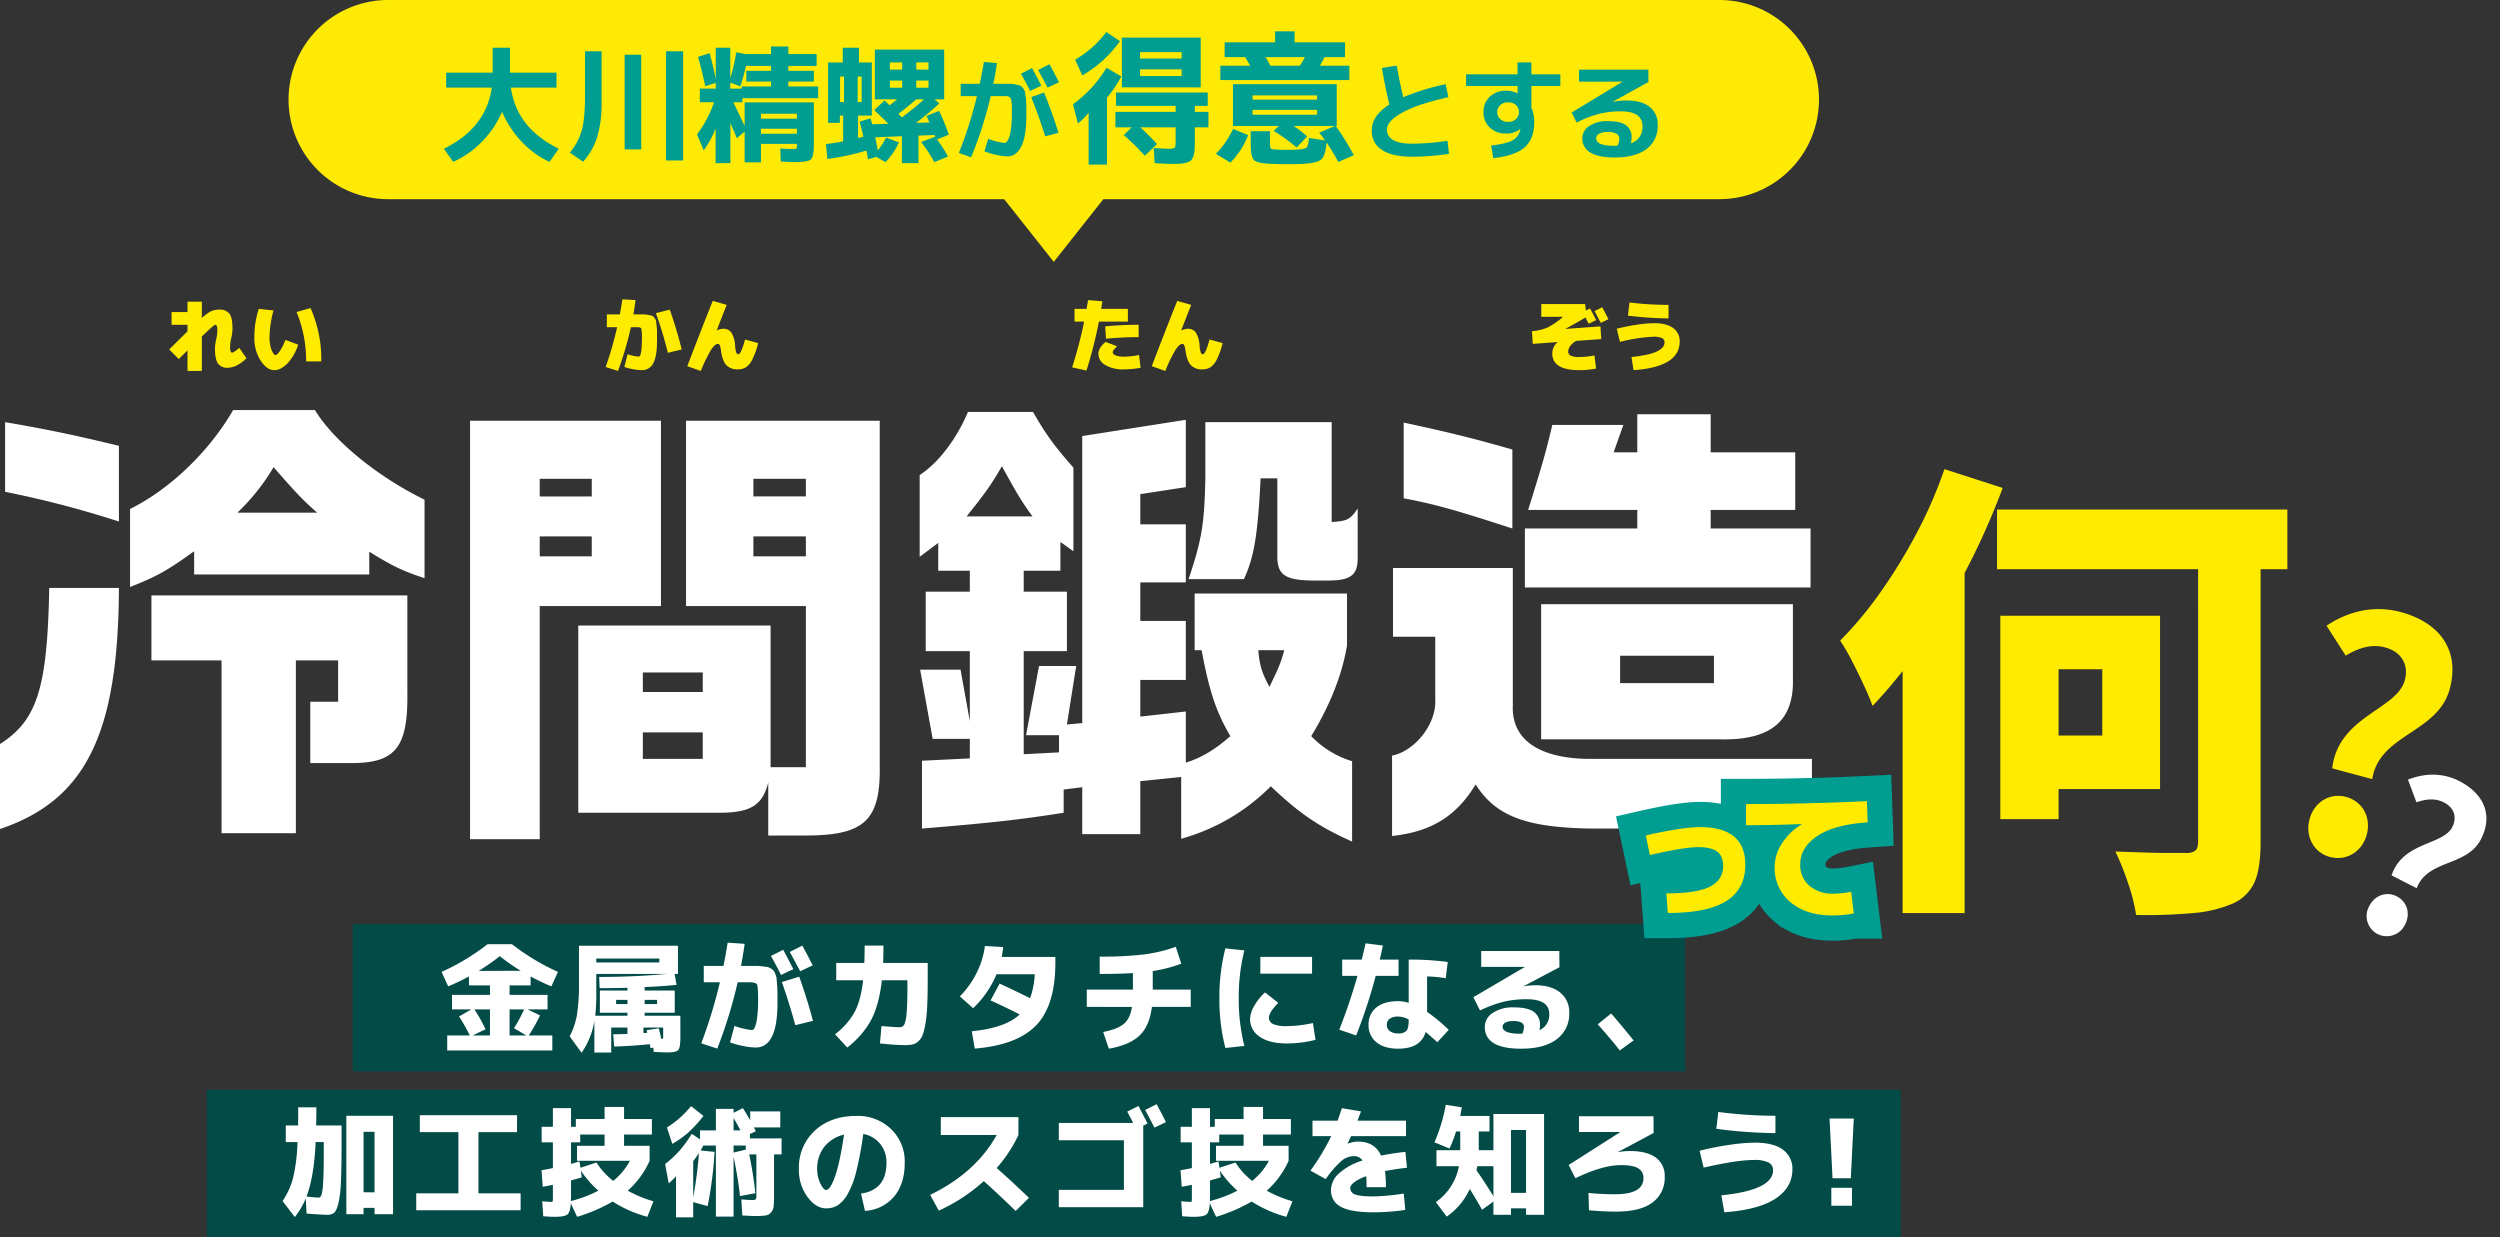<svg xmlns="http://www.w3.org/2000/svg" width="941.911" height="466.133"><rect width="100%" height="100%" fill="#333333" stroke="none"/><path fill="#024b46" d="M77.921 410.648h638.2v55.484h-638.2ZM132.872 348.194h502v55.48h-502Z"/><path fill="#fff" d="M178.127 390.118h6.48v-9.81h-5.85a64 64 0 0 1 4.185 7.47Zm19.35-9.81h-5.49v9.81h6.3l-4.635-2.74a58 58 0 0 0 3.825-7.07m2.43-12.42v3.375h-7.92v3.555h14.31v5.49h-7.515l4.68 2.25a66 66 0 0 1-4.23 7.56h8.865v5.67h-39.6v-5.67h8.505a69 69 0 0 0-4.05-7.155l4.635-2.655h-7.29v-5.49h14.31v-3.555h-7.92v-3.375a82 82 0 0 1-7.83 3.735l-2.475-5.445a85.4 85.4 0 0 0 17.325-10.44h9.18a85.4 85.4 0 0 0 17.325 10.44l-2.475 5.445a82 82 0 0 1-7.83-3.735m-3.69-2.115a75.5 75.5 0 0 1-7.92-5.535 75.5 75.5 0 0 1-7.925 5.54Zm28.44-3.15h23.76v-1.485h-23.76Zm7.47 18.945h-6.12v-8.37h10.4v-1.035q-5 .135-10.485.135l-.18-4.23q13.32 0 25.47-1.125h-26.55v8.235a64 64 0 0 1-.405 7.515h12.15v-1.125Zm0-3.285h4.275v-1.575h-4.275Zm15.435 0v-1.575h-4.68v1.575Zm8.775 12.465q0 3.915-.787 4.837t-4.073.923q-1.89 0-5.22-.225l-.09-1.575-1.08.18q-.135-.675-.27-1.485-6.975.72-13.41.9l-.36-4.635q2.61 0 5.355-.135v-2.385h-6.12v9.405h-6.345v-11.835a29.5 29.5 0 0 1-4.815 11.925l-4.5-6.21a27.2 27.2 0 0 0 2.745-8.01 75.6 75.6 0 0 0 .765-12.42v-13.68h37.3v10.62h-1.26l.72 4.1q-4.185.495-12.015.855v1.305h11.34v8.37h-11.34v1.125h13.455Zm-12.735-2.61 4.59-.72q.675 2.565.945 3.96h.09a.94.94 0 0 0 .54-.09 1.34 1.34 0 0 0 .09-.675v-3.465h-7.425v2.07q.225 0 .72-.045t.72-.045q-.09-.36-.27-.99m55.3-23-4.635 2.2q-1.755-3.555-3.825-7.155l4.635-2.34q2.075 3.835 3.83 7.3Zm7.29-1.44-4.725 2.25q-2.025-3.915-3.915-7.29l4.73-2.38q1.62 2.925 3.915 7.425Zm-13.27 14.27q0 16.7-8.19 16.695a25.5 25.5 0 0 1-4.68-.562 30.3 30.3 0 0 1-5-1.373l1.665-6.21a27 27 0 0 0 6.525 1.575q.63 0 1.125-.968a13 13 0 0 0 .877-3.6 48 48 0 0 0 .383-6.682q0-5.085-.405-5.918t-2.88-.832h-4.41a179 179 0 0 1-7.69 24.975l-6.03-1.98a186.5 186.5 0 0 0 7.02-22.995h-6.075v-6.165h7.425q.945-4.77 1.575-8.775l6.39.45q-.36 2.97-1.35 8.325h5.76a19 19 0 0 1 2.295.157q1.305.157 1.868.248a3.8 3.8 0 0 1 1.35.585 4 4 0 0 1 1.035.832 7 7 0 0 1 .652 1.35 5.8 5.8 0 0 1 .45 1.732q.045.72.18 2.385t.135 2.97Zm6.705 8.28q-1.845-7.02-5.04-16.245l6.525-2.025q3.15 8.82 5.175 16.65Zm26.145-29.97h7.065q0 4.5-.09 6.525h16.785v5.715q0 5.715-.158 9.72a60 60 0 0 1-.607 6.862 26.7 26.7 0 0 1-1.035 4.523 6.27 6.27 0 0 1-1.62 2.61 5.16 5.16 0 0 1-2.14 1.237 11.5 11.5 0 0 1-2.857.293q-3.555 0-9.585-.63l.585-6.57q4.9.45 6.75.45a1.96 1.96 0 0 0 1.778-.878 11.5 11.5 0 0 0 .9-4.118q.338-3.24.338-9.9v-2.79h-9.63q-1.035 9.315-4.05 14.985a32.8 32.8 0 0 1-9 10.35l-4.589-4.994a27 27 0 0 0 7.29-8.213q2.43-4.432 3.285-12.127h-10.125v-6.525h10.575q.135-3.015.135-6.525m41.49 38.79-1.125-6.525q12.825-1.305 18.045-6.345-5.76-2.92-10.98-5.265l3.42-6.345q4.77 2.16 11.475 5.49a30.5 30.5 0 0 0 1.755-9h-14.4a37.35 37.35 0 0 1-8.82 12.78l-5-4.455a33.4 33.4 0 0 0 6.323-8.865 31.4 31.4 0 0 0 3.128-10.125l6.885.4q-.225 1.935-.54 3.735h20.2v2.115q0 16.065-7.177 23.58t-23.189 8.825m42.21-15.705v-6.525h17.37v-6.21q-4.905.315-12.51.315v-6.525a134 134 0 0 0 16.74-.832 57.2 57.2 0 0 0 11.925-2.858l2.07 6.345a54 54 0 0 1-10.755 2.79v6.975h14.31v6.525h-14.625q-.9 7.245-4.7 10.822t-11.545 4.928l-2.115-6.3q5.355-1.035 7.762-3.035t3.082-6.412Zm65.385-12.51v-6.345h19.485v6.345Zm-6.03-8.775a72.6 72.6 0 0 0-2.115 18 72.6 72.6 0 0 0 2.115 18l-7.155.765a74 74 0 0 1-2.25-18.765 74 74 0 0 1 2.25-18.765Zm25.83 27.36.99 6.34a44 44 0 0 1-10.89 1.355q-6.48 0-10.125-2.52a7.86 7.86 0 0 1-3.645-6.8 10.17 10.17 0 0 1 1.53-4.77 21 21 0 0 1 4.1-5.13l5 3.915q-3.51 3.6-3.51 5.535a2.585 2.585 0 0 0 1.565 2.458 12.1 12.1 0 0 0 5.085.787 46.2 46.2 0 0 0 9.9-1.17m50.04-16.875a48 48 0 0 0-7.02-.675v13.365a60.7 60.7 0 0 1 8.145 6.75l-4.275 4.675q-2.43-2.205-4.41-3.87-1.845 6.3-10.35 6.3-5.265 0-8.213-2.43a8.07 8.07 0 0 1-2.948-6.57 8 8 0 0 1 2.9-6.5q2.9-2.408 8.257-2.408a14.2 14.2 0 0 1 3.96.63v-16.29a107 107 0 0 1 14.715.9Zm-39.015-.9v-6.12h7.38q.99-4.05 1.44-6.12l6.525.81q-.36 1.8-1.17 5.31h7.065v6.12h-8.595a198 198 0 0 1-7.38 22.455l-6.345-2.16q4.14-10.665 6.84-20.295Zm25.065 16.47a8.1 8.1 0 0 0-3.96-1.125 5.17 5.17 0 0 0-3.2.833 2.71 2.71 0 0 0-1.08 2.273 2.84 2.84 0 0 0 1.13 2.364 5 5 0 0 0 3.15.878 3.97 3.97 0 0 0 3.1-.99q.855-.99.855-3.825Zm49.275 4a6.3 6.3 0 0 0 3.69-6.075q0-5.58-8.5-5.58a37.3 37.3 0 0 0-8.663.922 48 48 0 0 0-8.932 3.308l-2.52-4.995 19.4-11.385v-.045h-16.435v-5.985h29.43l.045 6.12-13.5 7.155.045.045a24 24 0 0 1 4.32-.405q6.12 0 9.473 2.79a9.32 9.32 0 0 1 3.352 7.56 11.78 11.78 0 0 1-4.725 9.995q-4.725 3.555-13.41 3.555-13.68 0-13.68-8.235a6.24 6.24 0 0 1 2.97-5.22 13.56 13.56 0 0 1 8.01-2.115q5.175 0 7.492 1.688a5.86 5.86 0 0 1 2.318 5.062 9 9 0 0 1-.18 1.845Zm-6.435 1.3a6.7 6.7 0 0 0 .585-2.43 1.91 1.91 0 0 0-.877-1.725 6.7 6.7 0 0 0-3.307-.562 5.54 5.54 0 0 0-2.9.608 1.79 1.79 0 0 0-.967 1.552q0 2.61 6.975 2.61a2 2 0 0 0 .247-.023 2 2 0 0 1 .244-.02Zm28.4-3.51 5.04-4.095q5.04 5.895 8.46 10.17l-5.22 3.78q-2.795-3.68-8.285-9.845Zm-465.015 69.165v2.385h-6.48v-37.08h17.6v37.08h-6.975v-2.385Zm-18.045-24.8q-.63 13.32-3.465 20.52 3.6.405 4.59.4.675 0 1.057-.99a20.7 20.7 0 0 0 .63-4.658q.248-3.667.247-10.6v-4.68Zm.18-6.255h9.585v6.075q0 9.72-.248 15.188a41.8 41.8 0 0 1-.99 8.257q-.742 2.79-1.665 3.465a4.6 4.6 0 0 1-2.723.675q-1.17 0-7.56-.45l-.315-5.67a31.4 31.4 0 0 1-4.1 6.975l-4.635-6.03a28.7 28.7 0 0 0 3.938-8.617 66.4 66.4 0 0 0 1.688-13.613h-4.41v-6.25h4.635q.045-2.115.045-6.84h6.84q.008 2.52-.082 6.84Zm22.005 25.2v-22.81h-4.14v22.77Zm17.06-29.065h36.63v6.39h-14.535v23.04h15.885v6.39h-39.33v-6.39h15.885v-23.04h-14.535Zm67.275 28.44a39.3 39.3 0 0 1-6.615-7.56l.36 2.52q-1.08.36-4.05 1.17v5.58q0 .405-.023 1.147t-.022 1.057a49 49 0 0 0 10.348-3.914Zm5.58-3.69a24.65 24.65 0 0 0 6.3-7.56h-19.935v-5.67h10.395v-4.23h-9.18v2.92h-3.465v8.15q1.89-.54 3.195-.945l.36 2.385 6.03-1.98a28 28 0 0 0 6.298 6.93Zm14.58-17.46h-10.485v4.23h9.63v5.67a33.3 33.3 0 0 1-8.235 11.25 47.2 47.2 0 0 0 9.675 4l-2.3 5.85a46.7 46.7 0 0 1-13.05-5.76 62.5 62.5 0 0 1-13.41 5.76l-2.385-5.13q-.18 3.42-1.3 4.275t-4.9.855q-1.53 0-4.185-.225l-.36-5.625q2.79.225 3.465.225.405 0 .473-.225a10 10 0 0 0 .067-1.62v-4.59q-2.835.585-3.825.72l-.45-6.21q2.115-.36 4.275-.81v-9.72h-4.23v-5.85h4.23v-7.02h6.84v7.02h1.8v-2.92h10.845v-4.545h7.335v4.545h10.485Zm33.345-1.575q-.855-1.71-2.565-4.68v4.68Zm-2.565 8.37 4.585-1.125v-1.53h-4.59Zm-15.21 3.24v13.59a150 150 0 0 0 2.16-16.65q-1.127 1.71-2.165 3.06Zm8.55-19.71h6.66v1.485l3.51-1.755q1.26 1.935 2.745 4.59v-3.375h11.34v6.03h-9.945q.27.495.72 1.485l-2.205.99v1.665h11.92v6.03h-2.835v15.03q0 3.06-.158 4.5a4.1 4.1 0 0 1-1.012 2.385 3.42 3.42 0 0 1-2.115 1.125 31 31 0 0 1-3.96.18q-1.62 0-4.725-.225l-.36-6.03q2.7.225 3.915.225a2.64 2.64 0 0 0 1.507-.248 2.9 2.9 0 0 0 .247-1.6v-15.342h-2.7q1.35 6.255 2.34 14.625l-5.805 1.08a143 143 0 0 0-2.43-14.715v22.46h-6.66v-26.78h-4.725q-.45.855-1.035 1.845l5.265.54a148 148 0 0 1-2.61 20.43l-5.444-1.485v5.715h-6.48v-15.48a25 25 0 0 1-2.745 2.7l-1.35-7.29a42 42 0 0 0 5.445-5.062 48 48 0 0 0 4.59-6.322l3.1 2.07v-3.376h5.985ZM253.3 430.968l-2.025-6.165a36.7 36.7 0 0 0 9.09-8.055l4.68 3.69a49 49 0 0 1-5.6 6.143 36.4 36.4 0 0 1-6.145 4.387m71.1 18.72q9.585-1.35 9.585-11.61a10.9 10.9 0 0 0-2.408-7.132 10.5 10.5 0 0 0-6.323-3.713 127 127 0 0 1-2.632 14.063 33 33 0 0 1-3.285 8.64 12.3 12.3 0 0 1-3.712 4.162 8.1 8.1 0 0 1-4.365 1.17q-3.825 0-7.042-4.32a17.13 17.13 0 0 1-3.217-10.53 18.78 18.78 0 0 1 5.985-14.423q5.986-5.557 15.749-5.557a17.92 17.92 0 0 1 13 4.972 16.88 16.88 0 0 1 5.137 12.668q0 8.01-4.05 12.78a15.42 15.42 0 0 1-10.935 5.355Zm-6.39-22.185a13.06 13.06 0 0 0-7.447 4.59 13.1 13.1 0 0 0-2.678 8.325 12.34 12.34 0 0 0 1.193 5.467q1.192 2.453 2.182 2.453a1.66 1.66 0 0 0 1.1-.63 8.4 8.4 0 0 0 1.327-2.16 29 29 0 0 0 1.418-3.825q.7-2.295 1.463-5.963t1.442-8.257m36.45.135v-6.75h29.25v6.75a53 53 0 0 1-8.19 12.42q5.985 5.31 12.15 11.25l-4.998 4.95q-6.84-6.66-12.015-11.25a65 65 0 0 1-16.962 11.115l-3.24-5.94q17.1-8.28 25.065-22.545Zm84.825-4.86-4.32 2.07q-2.43-4.68-3.51-6.66l4.32-2.16q2.07 3.78 3.51 6.75m-8.55 1.305v30.735H398.92v-6.525h24.525v-18.675H398.92v-6.525h28.035q-.99-1.935-2.25-4.275l4.23-2.115q1.845 3.465 3.42 6.615Zm35.46 24.525a39.3 39.3 0 0 1-6.615-7.56l.36 2.52q-1.08.36-4.05 1.17v5.58q0 .405-.023 1.147t-.022 1.057a49 49 0 0 0 10.35-3.914m5.58-3.69a24.65 24.65 0 0 0 6.3-7.56H458.14v-5.67h10.4v-4.23h-9.18v2.92h-3.47v8.15q1.89-.54 3.195-.945l.36 2.385 6.03-1.98a28 28 0 0 0 6.297 6.93Zm14.58-17.46h-10.483v4.23h9.63v5.67a33.3 33.3 0 0 1-8.235 11.25 47.2 47.2 0 0 0 9.675 4l-2.3 5.85a46.7 46.7 0 0 1-13.05-5.76 62.5 62.5 0 0 1-13.41 5.76l-2.385-5.13q-.18 3.42-1.305 4.275t-4.9.855q-1.53 0-4.185-.225l-.36-5.625q2.79.225 3.465.225.405 0 .472-.225a10 10 0 0 0 .068-1.62v-4.59q-2.835.585-3.825.72l-.45-6.21q2.115-.36 4.275-.81v-9.72h-4.23v-5.85h4.23v-7.02h6.84v7.02h1.8v-2.92h10.843v-4.545h7.337v4.545h10.483Zm42.525 22.23.585 6.165a81 81 0 0 1-11.97.9q-8.55 0-12.285-2.07a6.79 6.79 0 0 1-3.738-6.345 8.57 8.57 0 0 1 2.97-6.21 23.7 23.7 0 0 1 8.91-4.9 3.84 3.84 0 0 0-3.51-1.62 7.24 7.24 0 0 0-4.5 1.845 36.5 36.5 0 0 0-5.85 6.8l-5.76-3.195a85.3 85.3 0 0 0 7.83-13.005H494.5v-5.815h9.45q.81-2.25 1.62-4.725l7.2 1.215q-.225.675-.675 1.823t-.63 1.687h18.27v5.805h-20.7q-.4.9-1.305 2.79l.09.045a10.8 10.8 0 0 1 3.825-.765q6.3 0 8.685 5.265 3.915-.81 9.18-1.395l.585 5.985q-4.23.45-8.28 1.26a48 48 0 0 1 .36 6.075h-7.29q0-2.3-.135-4.14a16.5 16.5 0 0 0-4.477 2.227q-1.553 1.193-1.553 2.228a2.52 2.52 0 0 0 1.8 2.385q1.8.765 6.975.765a83 83 0 0 0 11.385-1.08m40.41-.27h5.67v-23.67h-5.67Zm-12.69-10.04q-.225 1.125-.315 1.53 3.285 4.725 6.39 9.81v-11.34Zm-15.39 0v-6.03h8.955v-7.06h-1.575a46 46 0 0 1-2.475 6.435l-5.67-2.34a62.8 62.8 0 0 0 4.275-14.13l6.03.945q-.36 2.16-.585 3.24h11.025v5.85h-4.05v7.065h5.532v-13.635h19.08v37.98h-6.8v-2.43h-5.67v2.43h-6.61v-4.995l-4.275 3.1q-1.755-3.15-4.635-7.83a25.67 25.67 0 0 1-8.685 10.4l-4.1-5.445a21.37 21.37 0 0 0 8.695-13.55Zm81.81-12.51-13.455 7.2.045.045a21.8 21.8 0 0 1 4.362-.445q6.615 0 9.923 2.5a8.4 8.4 0 0 1 3.307 7.132 11.43 11.43 0 0 1-4.612 9.765q-4.612 3.42-13.568 3.42-5.04 0-10.35-.5l-.18-6.525a96 96 0 0 0 9.945.495q10.755 0 10.755-6.075a4.05 4.05 0 0 0-1.958-3.69q-1.957-1.215-6.457-1.215-7.065 0-17.235 4.95l-2.52-5 19.35-12.33v-.09h-15.48v-5.94h28.08Zm17.325 6.7a105 105 0 0 1 11.07-2.2 70 70 0 0 1 9.81-.855q7.02 0 10.553 2.678a8.73 8.73 0 0 1 3.533 7.357q0 6.885-6.39 11.07t-19.26 5.13l-1.125-6.39q19.485-1.98 19.485-9.45a3.1 3.1 0 0 0-1.755-2.948 12.2 12.2 0 0 0-5.445-.923q-6.345 0-18.945 2.88Zm6.3-8.28.765-6.345a165 165 0 0 0 21.51 1.44v6.535a179 179 0 0 1-22.275-1.62Zm42.66-3.87h9.135l-1.125 22.5h-6.885Zm.675 32.86v-6.75h7.785v6.75Z"/><path fill="#feea05" d="M378.339 75.043H146.043a37.522 37.522 0 0 1 0-75.043h501.958a37.522 37.522 0 0 1 0 75.043H415.706l-18.684 23.623Z"/><path fill="#009d91" d="M168.099 33v-5.616h17.52v-9.408h6.528v9.408h17.52V33h-17.184q2.112 15.216 18.048 23.04l-3.508 4.944a33.7 33.7 0 0 1-10.512-7.632 38.1 38.1 0 0 1-7.344-11.232 37.2 37.2 0 0 1-7.56 11.232 34.9 34.9 0 0 1-10.872 7.632l-3.5-4.944q15.936-7.824 18.048-23.04Zm82.848 27.456V19.32h6.432v41.136Zm-15.6-4.176V20.616h6.24V56.28Zm-14.924-36.96h6.24v19.056a44.8 44.8 0 0 1-1.64 13.2 25.6 25.6 0 0 1-5.328 9.36l-4.988-3.408a23.1 23.1 0 0 0 4.512-8.52q1.2-4.44 1.2-13.032Zm60.672 5.52q-1.1 4.56-2.16 7.68l-3.792-1.392v2.256h4.32v-.816h11.04v-1.824h-9.312v-4.08h9.312V24.84Zm5.612 23.66v1.872h13.536V48.5Zm0-3.792h13.536V42.84h-13.536Zm12.716 16.372q-1.488 0-5.28-.24l-.144-4.9q3.072.192 4.656.192a3.5 3.5 0 0 0 1.392-.144q.192-.144.192-1.056v-.72h-13.536v6.96h-6.144V49.56l-2.924 2.54q-.384-.96-1.224-2.9t-1.224-2.856v15.12h-5.564V48.36a34.4 34.4 0 0 1-4.512 8.3l-2.5-6.048a40.9 40.9 0 0 0 6.384-12.1h-5.328v-5.136h6v-2.16l-3.936 1.3q-1.3-5.952-2.736-11.088l4.368-1.392q1.344 4.848 2.3 9.744V17.976h5.472v11.472a66 66 0 0 0 2.256-9.744l3.456.672h9.648V17.5h6.528v2.88h10.66v4.464h-10.66v1.824h9.6v4.08h-9.6v1.824h11.232v4.416h-28.56v1.536h-3.408q1.488 3.072 4.272 8.928v-8.88h26.064v15.884q0 4.608-1.128 5.616t-6.072 1.008m45.8-34.848h4.6V23.5h-4.6Zm0 4.128v2.688h4.6V30.36Zm-9.936 0v2.688h4.608V30.36Zm0-4.128h4.608V23.5h-4.612Zm4.512 18q4.176-3.072 8.352-6.816h-2.976q-2.976 2.688-6.72 5.472Zm-15.176-15.408h-1.488v9.6h1.488Zm-8.112 0v9.6h1.488v-9.6Zm7.344 16.992 4.128-1.248q.1.288.312 1.056t.312 1.2l6.1-.192q-2.16-2.16-5.328-5.136l3.888-3.648q.336.288.96.912t.96.912q.192-.144 1.248-.984t1.588-1.272h-8.4V18.7h26.112v18.72h-3.652l1.824 1.536a110 110 0 0 1-8.784 7.344l5.04-.144q-.768-1.728-1.1-2.5l4.752-1.872a69 69 0 0 1 3.644 8.976l-4.416 1.776a57 57 0 0 1 4.128 6.432l-5.136 2.112a57.4 57.4 0 0 0-4.992-7.58l5.28-1.968-.12-.36a3 3 0 0 0-.12-.312l-6.048.24v10.364h-6.24V51.336l-10.032.384q.288 1.3.96 4.944a27 27 0 0 0 3.12-4.848l4.848 1.824a26.5 26.5 0 0 1-5.04 7.44l-3.5-1.968-3.128.912q-.192-1.584-.576-3.312a86 86 0 0 1-14.732 3.168l-.528-5.616q3.168-.336 6.48-1.008v-9.7h-1.244V46.3h-4.42V23.544h5.52v-5.568h6.1v5.568h4.848V43.56h-5.188v8.448q.336-.1 1.008-.264t1.008-.264q-.96-3.936-1.44-5.664Zm68.486-13.539-4.223 2.009q-1.6-3.239-3.485-6.519l4.223-2.132q1.886 3.485 3.485 6.642m6.642-1.312-4.305 2.05q-1.845-3.567-3.567-6.642l4.305-2.173q1.476 2.665 3.567 6.765m-12.3 12.628q0 7.872-1.907 11.6t-5.186 3.731a20 20 0 0 1-4.121-.553A29 29 0 0 1 370.898 57l1.435-4.715a21.7 21.7 0 0 0 6.15 1.558 1.1 1.1 0 0 0 .779-.369 4 4 0 0 0 .738-1.21 11 11 0 0 0 .635-2.091 27 27 0 0 0 .43-3.157q.164-1.906.164-4.244v-2.808a10.4 10.4 0 0 0-.164-1.784 5.6 5.6 0 0 0-.287-1.189 1.44 1.44 0 0 0-.656-.513 2.2 2.2 0 0 0-.964-.267h-5.883a154.3 154.3 0 0 1-7.38 23.042l-4.632-1.638a156 156 0 0 0 6.806-21.4h-6.109V31.58h7.175q.943-4.469 1.558-8.241l4.92.451q-.533 3.854-1.353 7.79h5.986a12 12 0 0 1 2.3.246 16 16 0 0 1 1.763.41 2.7 2.7 0 0 1 1.107.943 3.5 3.5 0 0 1 .738 1.394q.123.615.328 2.194a23 23 0 0 1 .2 2.89Zm7.093 7.79q-2.214-7.257-5.248-14.8l4.838-1.722q3.485 8.691 5.412 15.169ZM417.069 36.8v25.222h-6.912V42.528a28.3 28.3 0 0 1-4.05 4l-1.836-7.24a52 52 0 0 0 6.993-6.21 51.6 51.6 0 0 0 5.643-7.56l5.562 3.294a46 46 0 0 1-5.4 7.988m12.474-3.884h-6.858V14.178h29.7v18.738Zm0-6.8v2.538h15.66v-2.538Zm0-4.05h15.66v-2.43h-15.66Zm-21.762 6.368-2.7-5.94a44.5 44.5 0 0 0 6.507-4.7 42 42 0 0 0 5.265-5.724l5.13 3.456a50.4 50.4 0 0 1-6.318 7.128 51 51 0 0 1-7.884 5.78M435.915 54.3l-4.592 4.374a95 95 0 0 0-7.936-7.774l2.97-2.916h-6.1V42.15h22.68v-2.268h-22.466V34.86h34.56v5.022h-4.86v2.268h5.13v5.832h-5.13v4.806q0 2.268-.081 3.564a9.5 9.5 0 0 1-.459 2.43 4.2 4.2 0 0 1-.864 1.62 3.96 3.96 0 0 1-1.62.837 10.4 10.4 0 0 1-2.43.432q-1.3.081-3.564.081-1.4 0-6.1-.27l-.38-5.724q4.05.27 5.238.27a5.37 5.37 0 0 0 2.646-.351q.378-.351.378-2.349v-5.346h-13.284q3.51 3.24 6.264 6.318m53.784-29.538a32 32 0 0 0 1.944-3.24h-14.8q.216.378.594 1.026t.675 1.188q.3.54.513 1.026ZM471.933 37.56h24.3v-1.62h-24.3Zm0 5.67h24.3v-1.836h-24.3Zm-12.15-13.068v-5.4h11.232q-.378-.7-1.89-3.24h-7.722V15.96h19.008V11.8h7.344v4.158h19.008v5.562h-7.722q-.54 1.08-1.728 3.24h11.07v5.4Zm-1.674 27.81a34.8 34.8 0 0 0 6.48-9.4l5.67 2.328a29.9 29.9 0 0 1-6.7 10.368Zm51.948.486-5.834 2.592a76 76 0 0 0-4.428-7.4q-.432 4.86-1.809 6.237t-5.857 1.757q-2.538.216-6.912.216-4.212 0-6.966-.162-4.644-.216-5.828-1.431t-1.192-5.913V49.44h7.236v4.266a5.2 5.2 0 0 0 .243 2.133q.243.351 1.539.459 1.62.162 4.59.162 2.646 0 4.59-.162 2.376-.162 2.916-.783t.81-3.537l6.1.918q-.7-.972-2.214-2.916l5.94-2.538h-15.604a50 50 0 0 1 5.13 3.942l-4 4.212a57 57 0 0 0-8.64-6.264l1.944-1.89h-17.276V31.728h39.1v15.714h-.378a102 102 0 0 1 6.8 11.016m10.579-32.864 5.617-.861q.861 5.207 2.46 11.89a91 91 0 0 1 15.949-4.92l1.025 4.92q-11.521 2.583-17.323 5.781t-5.8 6.4q0 5.33 9.553 5.33a89 89 0 0 0 13.243-1.107l.574 4.92a89.6 89.6 0 0 1-13.818 1.103q-7.585 0-11.439-2.542a8.33 8.33 0 0 1-3.854-7.421q0-5.453 6.642-9.717-1.642-6.806-2.829-13.776m31.734 2.419h19.393V23.5h5.207v4.51h10.906v4.39H576.97v8.159a13.1 13.1 0 0 1 1.066 5.494q0 6.232-3.567 9.43t-11.846 4.1l-.82-4.756q5.863-.656 8.139-1.989a5.85 5.85 0 0 0 2.849-4 .3.3 0 0 1 .021-.1.3.3 0 0 0 .02-.1l-.041-.041a8.34 8.34 0 0 1-5.412 1.722 8.4 8.4 0 0 1-6.089-2.275 7.71 7.71 0 0 1-2.357-5.8 7.63 7.63 0 0 1 2.4-5.822 8.7 8.7 0 0 1 6.212-2.255 9.3 9.3 0 0 1 4.141.984h.082V32.4H552.37Zm12.874 11.6a3.36 3.36 0 0 0-1.148 2.624 3.42 3.42 0 0 0 1.148 2.644 4.22 4.22 0 0 0 2.952 1.045 4.22 4.22 0 0 0 2.952-1.045 3.42 3.42 0 0 0 1.148-2.644 3.42 3.42 0 0 0-1.148-2.644 4.22 4.22 0 0 0-2.952-1.045 4.17 4.17 0 0 0-2.952 1.068Zm49.2 14.391a6.32 6.32 0 0 0 4.387-6.355 4.92 4.92 0 0 0-1.988-4.264q-1.989-1.435-6.335-1.435a32.8 32.8 0 0 0-8.1.964 42.4 42.4 0 0 0-8.385 3.262L592.14 42.4l19.147-11.6v-.041h-16.364v-4.51h26.117l.041 4.633-13.448 7.462.041.041a26 26 0 0 1 5-.533q5.863 0 8.876 2.419a8.32 8.32 0 0 1 3.014 6.888 10.6 10.6 0 0 1-4.223 9q-4.218 3.178-12.006 3.178-6.109 0-9.143-1.865a5.97 5.97 0 0 1-3.034-5.392 5.5 5.5 0 0 1 2.583-4.571 12 12 0 0 1 7.134-1.866q4.674 0 6.765 1.558a5.37 5.37 0 0 1 2.091 4.592 8.8 8.8 0 0 1-.287 2.214Zm-5.043.9a6.4 6.4 0 0 0 .7-2.542 2.22 2.22 0 0 0-.984-1.948 6.6 6.6 0 0 0-3.526-.676 6 6 0 0 0-3.137.676 1.95 1.95 0 0 0-1.087 1.661q0 2.87 6.97 2.87.164 0 .533-.021t.531-.015Z"/><path fill="#fff" d="M18.55 221.516c-.7 37.8-4.55 49.875-18.55 58.8v32.025c32.2-10.85 44.625-35.7 44.8-90.825Zm26.25-53.55c-15.925-3.85-25.725-5.95-42.875-8.925v26.25a383 383 0 0 1 42.875 11.2Zm115.15 20.3c-17.85-8.75-34.3-22.225-41.3-33.775h-30.8c-9.1 15.75-23.975 29.925-38.85 37.275v29.4c10.15-4.025 13.65-5.95 24.15-13.475v8.75h65.975v-8.575c9.1 5.6 12.425 7.175 20.825 9.975Zm-70.525 4.9a79.5 79.5 0 0 0 13.65-17.15c8.575 9.8 10.85 12.25 16.45 17.15Zm-32.375 55.65h26.425v65.1h28v-65.1H127.4v15.575h-10.5v23.1h14c18.025.35 22.925-5.425 22.575-26.95v-36.225H57.05Zm232.4 65.975h12.95c23.275.175 29.4-5.425 29.05-26.425v-129.85h-72.975v69.825h45.15v60.725h-13.3v-53.375h-72.45v70.525h51.8c12.775.175 17.5-2.45 19.775-11.375Zm-47.25-28.875v-9.975h22.575v9.975Zm0-25.2v-7.35h22.575v7.35Zm41.65-51.1v-7.525h19.775v7.525Zm0-22.575v-6.65h19.775v6.65ZM177.1 158.516v157.675h26.25v-87.85h45.675v-69.825Zm26.25 51.1v-7.525h19.6v7.525Zm0-22.575v-6.65h19.6v6.65Zm143.15 22.75 7-5.25v10.5h11.9v7.875h-16.625v22.4H365.4v26.425l-3.5-19.425h-15.225l4.725 26.075h14v7.35l-18.025.875v25.55c25.725-2.1 36.75-3.325 53.375-5.95v-8.75l7-.875v17.675h21.875v-19.95l15.4-1.575v23.275a76.3 76.3 0 0 0 33.775-19.775c10.5 9.975 17.675 15.05 30.625 20.825v-30.275a35.5 35.5 0 0 1-15.4-9.45c7.175-11.725 11.725-23.45 13.475-34.125v-19.6h-57.4v21.35h2.625c2.8 15.05 5.425 23.275 10.85 32.375-5.775 5.075-11.025 8.225-16.8 9.975v-19.25l-17.15 1.925v-13.825h17.15v-22.225h-17.15v-14.525h17.15v-21.875h-17.15v-11.375l17.15-2.625v-25.375l-39.025 6.125v108.15l-5.775.525 3.5-22.05h-14l-4.9 26.075H399v6.475l-13.3.7v-38.85h16.275v-22.4H385.7v-7.875h13.825v-10.85l4.9 3.5v-31.5c-7.525-8.575-10.5-12.775-15.225-21h-24.5c-4.375 10.325-11.025 19.075-18.2 23.8Zm17.675-15.225c7-8.75 9.275-11.9 13.3-18.9 5.425 9.8 7.175 12.95 11.55 18.9Zm119.7 50.4c-1.4 5.075-2.275 7-5.6 13.825-2.8-5.25-3.675-7.875-4.2-13.825Zm-29.75-85.925v21.175c-.35 17.5-1.4 23.275-6.3 37.975h20.825c3.85-8.225 5.25-16.625 6.3-37.975h6.3v28.7c-.175 7.525 2.625 9.625 12.95 9.8h6.3c8.4 0 11.025-2.1 11.025-8.4v-18.725c-2.8 4.2-4.025 4.725-9.8 5.075v-37.625Zm86.625 80.85v23.625c.525 9.1-7.525 19.425-16.275 21.175v30.275c14.7-1.575 24.15-7.35 31.5-19.425 7.525 11.9 18.9 16.275 43.575 16.625h83.125v-26.25h-84.7c-18.55-.35-28.525-7.525-28-20.125v-51.8h-45.15v25.9Zm29.05-70.525c-14-4.025-23.8-6.475-40.95-10.15v28.525c12.075 2.275 19.95 4.55 40.95 11.375Zm4.725 29.75v22.225H682.15v-22.225h-37.625v-7h31.85v-21.7h-31.85v-14.35h-27.65v14.35h-8.925l3.675-10.325H584.85c-2.275 9.625-3.5 14.175-9.1 32.025h41.125v7Zm6.125 28.525v50.925h67.725c18.9.35 27.65-7 27.125-23.1v-27.825Zm29.75 29.75v-10.325h35.35v10.325Z"/><path fill="#ffeb00" d="M589.823 123.865v.06l13.17-.96.3 4.8-9.42.66a6.8 6.8 0 0 0-2.22 1.875 3.6 3.6 0 0 0-.81 2.115 1.69 1.69 0 0 0 .96 1.59 7.4 7.4 0 0 0 3.24.51 29.4 29.4 0 0 0 5.7-.6l.6 4.95a33 33 0 0 1-6.3.6q-10.2 0-10.2-6.3a5.6 5.6 0 0 1 1.98-4.23v-.06l-9.33.69-.3-4.8a18.3 18.3 0 0 0 5.835-1.35 28.6 28.6 0 0 0 5.805-3.99l-.03-.06h-8.1v-4.8h16.5l.3 2.43 1.59-.78q1.23 2.31 2.28 4.41l-2.82 1.35q-.12-.24-.54-1.065t-.66-1.275q-4.41 2.61-7.53 4.23m16.17-3.6-2.88 1.38q-1.62-3.12-2.34-4.44l2.88-1.44q1.38 2.52 2.34 4.5m9.45 19.2-.75-4.95q6.69-.72 9.57-2.1t2.88-3.45a1.69 1.69 0 0 0-.96-1.575 7.2 7.2 0 0 0-3.24-.525 63 63 0 0 0-12.6 1.95l-1.2-4.95a70 70 0 0 1 7.425-1.5 46.5 46.5 0 0 1 6.675-.6q4.68 0 7.14 1.83a5.97 5.97 0 0 1 2.46 5.07q0 9.6-17.4 10.8m-2.1-20.55.6-4.95a119 119 0 0 0 14.7.9v5.1a134 134 0 0 1-15.3-1.05M428.993 127.015q-6.06 0-12.3.6l-.3-4.65q6.36-.6 12.6-.6Zm-12.45 1.8 4.35 1.65a17 17 0 0 0-1.35 1.455 1.34 1.34 0 0 0-.3.795q0 .72 1.065 1.185a8.2 8.2 0 0 0 3.135.465 30 30 0 0 0 5.7-.6l.6 4.8a35 35 0 0 1-6.3.6 12.93 12.93 0 0 1-7.02-1.65 4.87 4.87 0 0 1-2.58-4.2q0-2.25 2.7-4.5m-11.7-7.65v-4.8h4.53q.09-.48.285-1.59t.285-1.71l5.4.45q-.3 1.92-.45 2.85h10.05v4.8h-10.92a163 163 0 0 1-4.68 18.45l-5.4-1.2a164 164 0 0 0 4.53-17.25Zm42.6 2.7a3.61 3.61 0 0 1 3.12 1.44 10.9 10.9 0 0 1 1.41 5.1 9.5 9.5 0 0 0 .45 2.445q.27.615.72.615 1.11 0 2.55-5.55l4.95 1.35a29.6 29.6 0 0 1-2.16 6.1 7.7 7.7 0 0 1-2.4 2.99 5.6 5.6 0 0 1-3.09.81 5.63 5.63 0 0 1-4.305-1.575q-1.485-1.575-2.025-5.355a7.8 7.8 0 0 0-.48-2.13q-.27-.54-.69-.54-1.11 0-2.55 2.175a55.3 55.3 0 0 0-3.9 8.025l-5.1-1.8q5.55-14.52 9.6-24.6l5.25 1.5q-2.07 5.25-3.75 9.6l.03.03a6.4 6.4 0 0 1 2.37-.63M240.043 118.465h2.46a10 10 0 0 1 1.815.2 12 12 0 0 1 1.38.315 2.26 2.26 0 0 1 .855.78 2.9 2.9 0 0 1 .6 1.14q.09.48.24 1.815a22 22 0 0 1 .15 2.38v3.27q0 5.97-1.455 8.535a4.62 4.62 0 0 1-4.245 2.565 19.4 19.4 0 0 1-3.27-.36 20.5 20.5 0 0 1-3.33-.84l1.2-4.8a20 20 0 0 0 4.2.9q1.2 0 1.2-6.9a15.5 15.5 0 0 0-.225-3.66q-.225-.54-1.575-.54h-2.34a127 127 0 0 1-4.86 16.5l-4.65-1.5a131 131 0 0 0 4.32-15h-3.87v-4.8h4.89q.42-2.1.96-5.7l4.95.3q-.21 1.92-.81 5.4Zm16.8 13.2-5.22 1.26a150 150 0 0 0-4.5-14.94l5.22-1.32q2.67 7.59 4.5 15m15.6-7.8a3.61 3.61 0 0 1 3.12 1.44 10.9 10.9 0 0 1 1.41 5.1 9.5 9.5 0 0 0 .45 2.445q.27.615.72.615 1.11 0 2.55-5.55l4.95 1.35a29.6 29.6 0 0 1-2.16 6.1 7.7 7.7 0 0 1-2.4 2.99 5.6 5.6 0 0 1-3.09.81 5.63 5.63 0 0 1-4.305-1.575q-1.485-1.575-2.025-5.355a7.8 7.8 0 0 0-.48-2.13q-.27-.54-.69-.54-1.11 0-2.55 2.175a55.3 55.3 0 0 0-3.9 8.025l-5.1-1.8q5.55-14.52 9.6-24.6l5.25 1.5q-2.07 5.25-3.75 9.6l.03.03a6.4 6.4 0 0 1 2.37-.63M87.593 123.865a16 16 0 0 1-.45 3.45 14.7 14.7 0 0 0-.45 3.45q0 2.1.75 2.1.63 0 2.7-1.8l2.7 3.9a13 13 0 0 1-3.525 2.64 7.9 7.9 0 0 1-3.525.96 4.18 4.18 0 0 1-3.65-1.6q-1.15-1.61-1.15-5.6a14.7 14.7 0 0 1 .45-3.45 16 16 0 0 0 .45-3.45q0-2.1-.75-2.1a.95.95 0 0 0-.51.21q-.3.21-1.38 1.185t-3.21 3.015v12.99h-5.4v-7.74q-.9.9-3.3 3.24l-3.6-3.6q6.18-6.12 6.9-6.81v-2.49h-6v-4.8h6v-3.9h5.4v6.15a16.2 16.2 0 0 1 3.645-2.64 7.6 7.6 0 0 1 2.955-.51 4.44 4.44 0 0 1 3.81 1.53q1.14 1.53 1.14 5.67m24.15-6.3 5.25-1.5a47.4 47.4 0 0 1 4.05 20.1h-5.7a48.2 48.2 0 0 0-3.6-18.6m-7.95 16.2q.6 0 1.635-1.47a20.6 20.6 0 0 0 2.115-4.23l4.8 1.8a18.2 18.2 0 0 1-4.05 7.05q-2.52 2.55-4.95 2.55-2.76 0-5.13-3.57a15.43 15.43 0 0 1-2.37-8.73 34.3 34.3 0 0 1 1.65-10.8l5.55.6a36 36 0 0 0-1.08 5.13 36 36 0 0 0-.42 5.07 15.4 15.4 0 0 0 .225 2.685 9.4 9.4 0 0 0 .585 2.1 6.5 6.5 0 0 0 .735 1.32q.375.495.705.495M878.695 289.496l15.085 4.045c2.687-17.09 24.712-17.25 29.199-33.984 4.044-15.085-4.367-25.173-18.51-28.965-10.253-2.749-19.915-.162-27.908 5.15l7.207 11.28c4.81-2.879 9.666-4.482 14.851-3.092 6.129 1.643 9.008 6.453 7.428 12.346-3.005 11.2-25.094 13.488-27.352 33.22m-.863 33.371c6.246 1.675 12.17-2.042 13.875-8.403 1.738-6.481-1.563-12.546-7.81-14.22-6.128-1.643-12.017 1.955-13.755 8.439-1.707 6.36 1.558 12.54 7.69 14.184"/><path fill="#fff" d="m901.055 329.814 9.466 4.824c4.202-10.99 18.883-7.985 24.234-18.486 4.823-9.466.655-17.365-8.223-21.889-6.434-3.278-13.228-2.924-19.298-.518l3.201 8.525c3.61-1.235 7.065-1.617 10.32.041 3.845 1.96 5.08 5.57 3.195 9.267-3.582 7.024-18.603 5.425-22.895 18.236m-5.29 22.083a7.644 7.644 0 0 0 10.42-3.632c2.073-4.068.734-8.57-3.186-10.567-3.845-1.959-8.273-.4-10.347 3.67a7.63 7.63 0 0 0 3.112 10.53"/><path fill="#ffeb00" stroke="#009d91" stroke-linecap="round" stroke-width="19" d="M620.067 314.767q13.75-3.135 20.46-3.135 17.05 0 17.05 14.19 0 9.075-7.1 13.613t-22.105 4.537l-.55-7.37q11.5 0 16.445-2.558t4.955-7.727q0-3.74-2.228-5.445t-7.232-1.7q-5.17 0-18.15 2.97Zm37.785-11.825q22.33 0 45.54-1.1l.275 7.975q-12.65.88-19.03 5.2t-6.38 10.64a10.11 10.11 0 0 0 3.465 8.057 13.38 13.38 0 0 0 9.075 3 38 38 0 0 0 6.655-.717l.99 8.14a40.6 40.6 0 0 1-8.085.77q-9.845 0-15.785-5.005a16.6 16.6 0 0 1-5.94-13.365 16.2 16.2 0 0 1 2.69-8.69 22.9 22.9 0 0 1 7.48-7.26v-.11q-11.55.44-20.955.44Z"/><path fill="#ffeb00" d="M620.067 314.767q13.75-3.135 20.46-3.135 17.05 0 17.05 14.19 0 9.075-7.1 13.613t-22.105 4.537l-.55-7.37q11.5 0 16.445-2.558t4.955-7.727q0-3.74-2.228-5.445t-7.232-1.7q-5.17 0-18.15 2.97Zm37.785-11.825q22.33 0 45.54-1.1l.275 7.975q-12.65.88-19.03 5.2t-6.38 10.64a10.11 10.11 0 0 0 3.465 8.057 13.38 13.38 0 0 0 9.075 3 38 38 0 0 0 6.655-.717l.99 8.14a40.6 40.6 0 0 1-8.085.77q-9.845 0-15.785-5.005a16.6 16.6 0 0 1-5.94-13.365 16.2 16.2 0 0 1 2.69-8.69 22.9 22.9 0 0 1 7.48-7.26v-.11q-11.55.44-20.955.44ZM752.413 191.978h109.386v22.479H752.413Zm75.756 8.142h23.541v117.351q0 9.735-2.3 14.956a16.1 16.1 0 0 1-8.319 8.054 47.6 47.6 0 0 1-14.957 3.54 195 195 0 0 1-21.328.708 66.6 66.6 0 0 0-3.01-11.948 105 105 0 0 0-4.779-11.947q5.487.177 10.8.354t9.558.177h6.195a5.56 5.56 0 0 0 3.54-.885q1.062-.885 1.062-3.363Zm-74.517 31.86H775.6v76.641h-21.948Zm9.381 0h50.8v65.311h-50.8v-20.176h29.028v-24.957h-29.028Zm-30.444-55.224 21.948 7.08a270 270 0 0 1-13.275 30 276 276 0 0 1-16.9 28.586 176 176 0 0 1-18.854 23.542q-1.062-3.009-3.186-7.611t-4.6-9.381a74 74 0 0 0-4.425-7.611 141 141 0 0 0 15.133-18.142 201 201 0 0 0 13.629-22.214 168.4 168.4 0 0 0 10.53-24.249m-15.753 50.8 23.364-23.365v139.83h-23.364Z"/></svg>